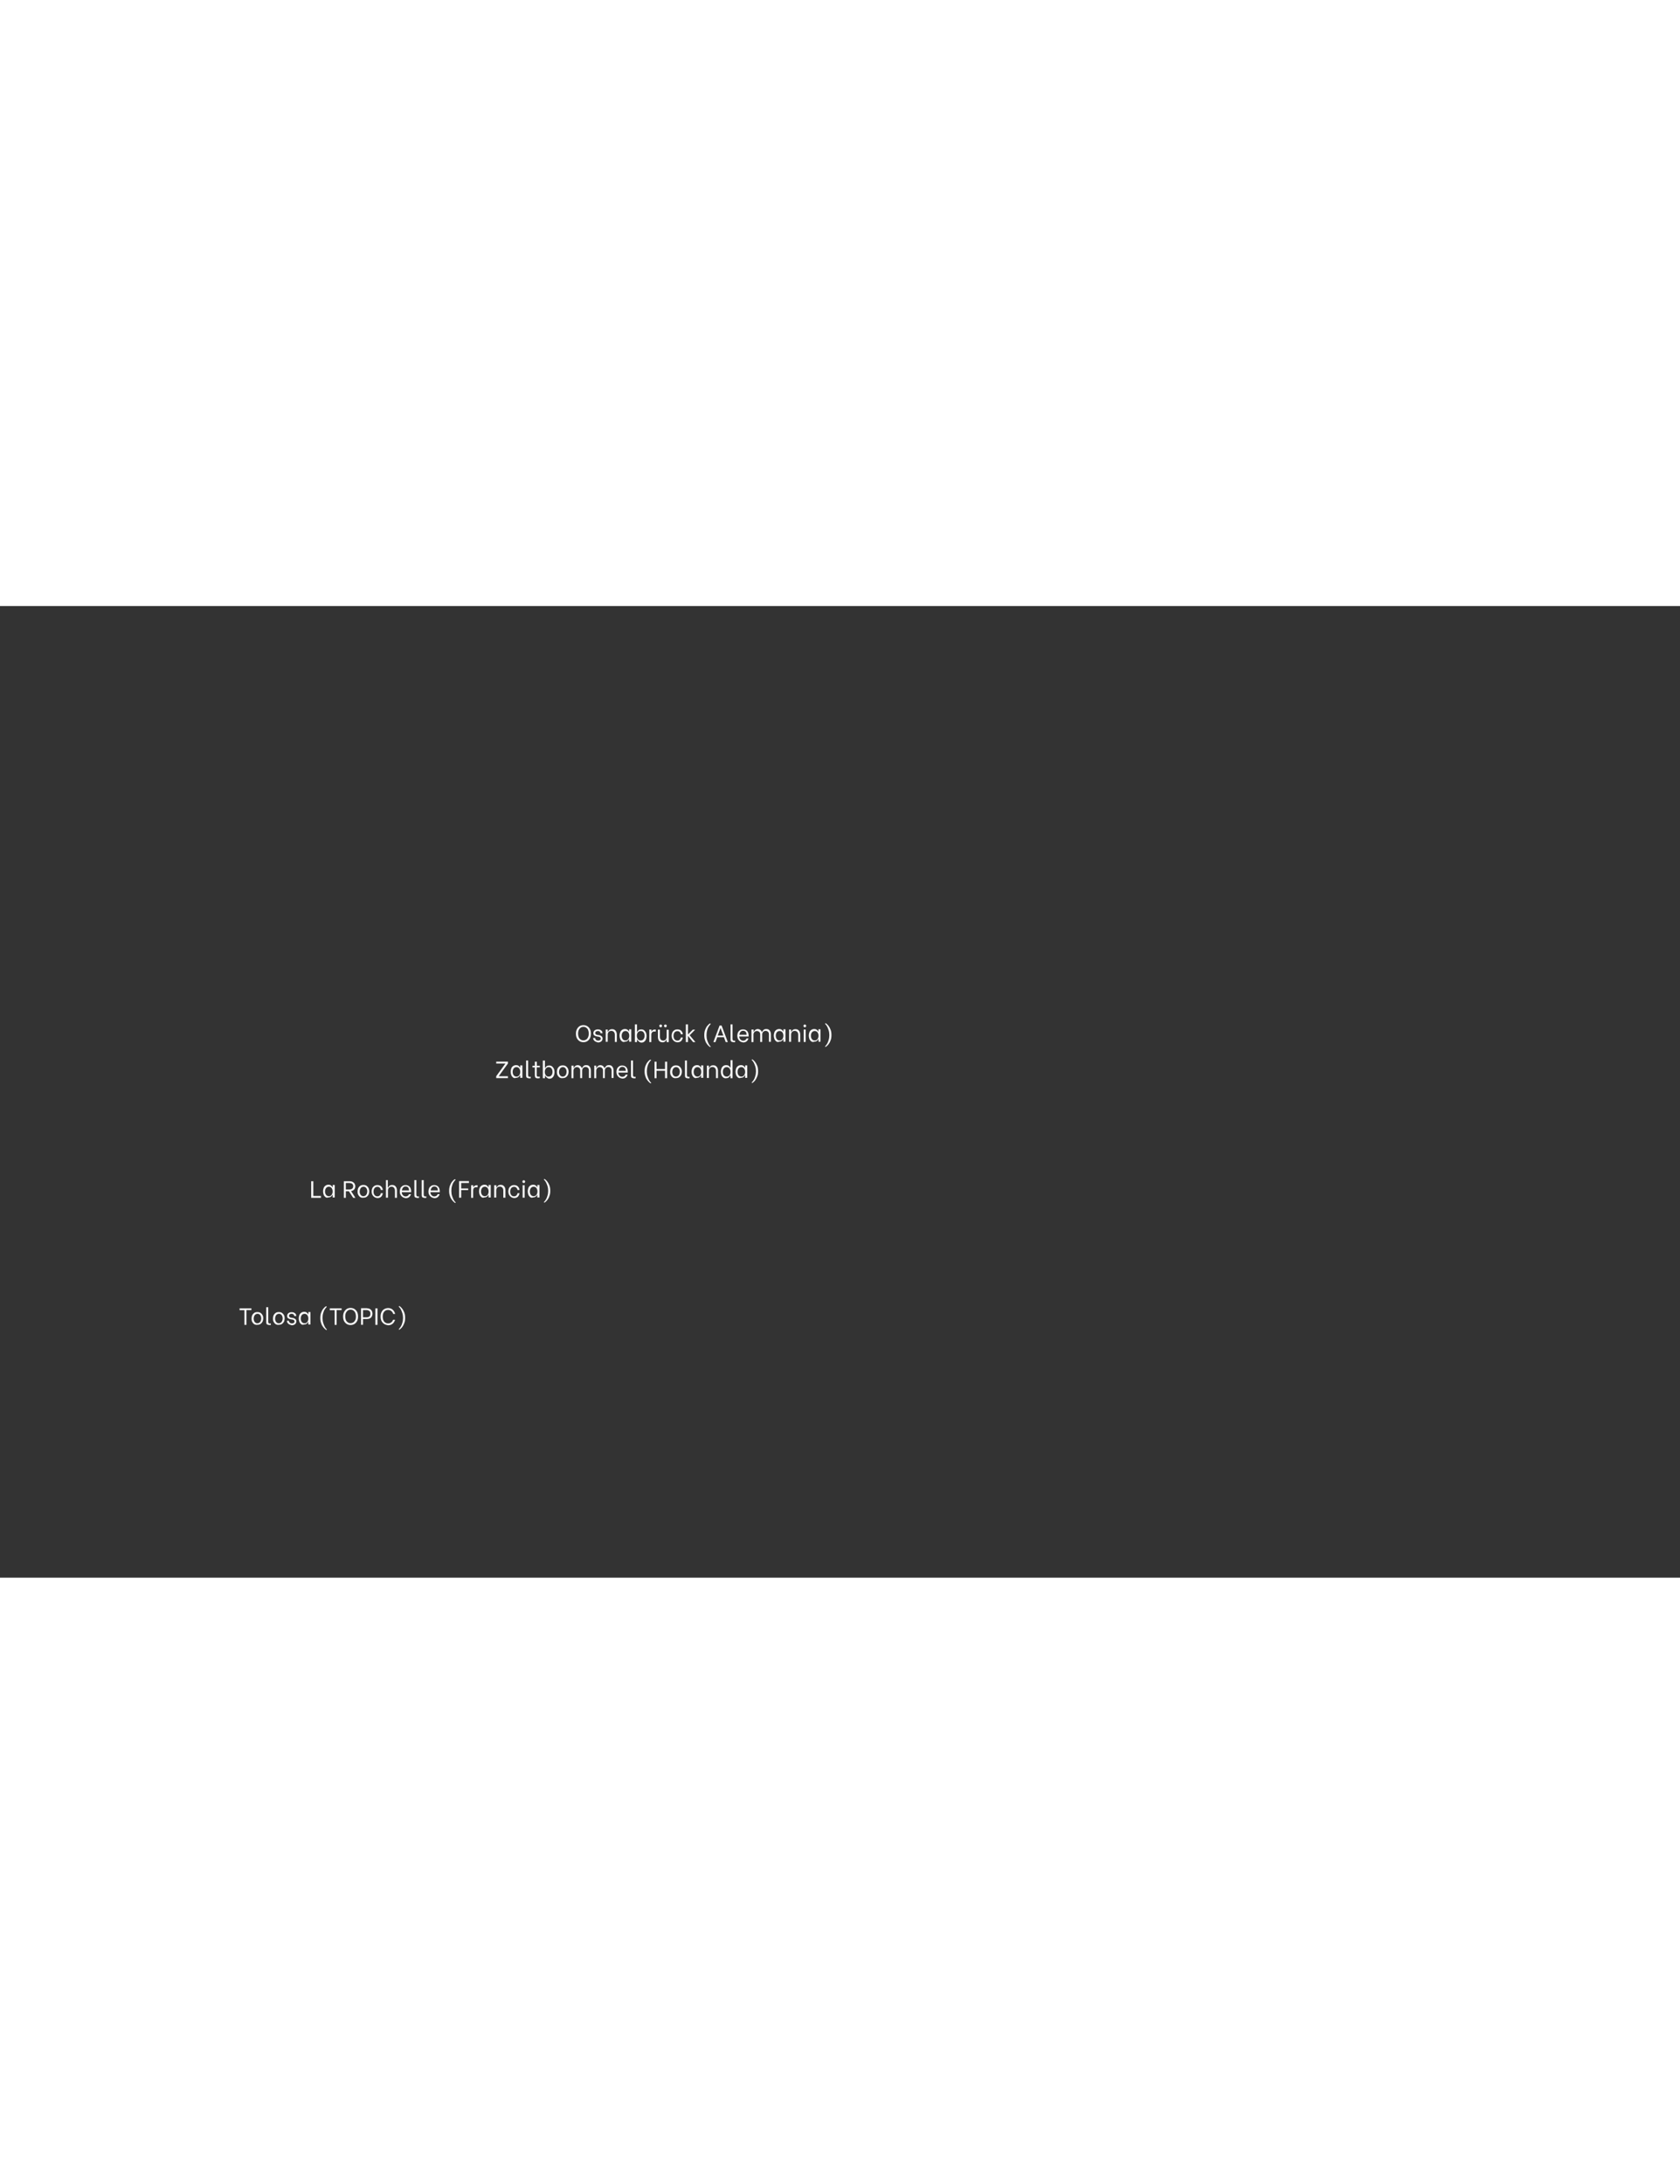 <?xml version="1.0" encoding="UTF-8"?> <svg xmlns="http://www.w3.org/2000/svg" version="1.1" id="Capa_1" x="0" y="0" viewBox="0 0 1348.5 779.9" xml:space="preserve" width="600" style=""><rect x="0" y="0" width="1348.5" height="779.9" fill="#333333" stroke="none"/><style>.st0,.st1{fill:none;stroke:#919191;stroke-miterlimit:10}.st1{stroke:#eceff1;stroke-width:9}.st2{fill:#f9f9f9}</style><path class="st0 dleuxCIj_0" d="M983.8 462.7c1.7-.2 6.4-5.6 5.4-.4 6.5 7 2.1-9.7 9.9-13.9 5.1-.3 19.6 6.7 20.9-4.2-2.3-1.4-5-5.8-.4-5.2-4.2-13-23.9 17.3-28.6 4.5-4.2-5.6-10.5 5.8-11.2-4.6-4.2.8-6 .5-5.6-4.3-12-13.1-3.3 12.1-16.6-4.2-5.3-.5 1 8.6-4.3 10.4-6.1 3-25.7 21.4-12.5 14.4 6.1-3 12.1 8.3 16.4 1.6-.3 24.2 15.3 31.8 26.6 5.9z"></path><path class="st0 dleuxCIj_1" d="M314.4 549.4c2.2-.7 4.9-1.1 8.3-1.2 6.6-12.5 11.7 2 21.4-1.5-.9 8.3 4.3 2.4 8.1-.6 5.6-1.9.2 6.8 5.6 5 5.9-1.9.3 8.8 5.6 2.2 5.9 7.8 15.7 15.4 24.7 6.4-.7-5.2-.7-5.9 4.8-5.8 98.8-63.6 46.5 21.2 132.9 64.9 3.1 9.3 8 .8 11.4 9.9 3-7.1 10.3 5.8 14.1 7.1 8.5 5.6 19.5 6.8 17.3 19.9 12.5 2.5 22.3 5.9 25.4 19.7 3.2 6.1 8.4 20.7-3.9 19.1 5.1 7.8-11.3 20.6 1.5 21.2 16-.7 12.2-16 22.4-25.6 12 3.5 9-17 3.7-21.6-7.9 9.2-13.2-13.6-6.1-13 3.3-21.7 9.3-5.5 18.3-6.6 10.9-3.8 7.4 7.4 14.4 12.4 32.7-16.5-38.2-39.9-51.6-44.6-8.4 1.6 9.5-5.5 4.6-11.2-59.5-.6-27.6-31.4-85.8-74 4.2-2.7.4-8.2 4.5-11 2-1.6 4.9-6.9-.4-5.4-3.6-1.6-1.6-6-5.6-4.8 5.9-9.6 18.2-10.4 28.4-15.4.6 5.1 4.5 6.7 2.9-.2 11.5-3.9 10.9 5.5.8 10.8 6 5 4.6 28.4 14.1 9.8 2.3-15.5 11.3-3.7 16.3 4.1-6.6 11.9 1.4 13.4 9.2 17.9 7.4 4.9-2.7 1.9-5 3.2 8.7 7.2 14.6 15.5 22.9 19.7 17.5-6.8 34.2 27.8 58.5 27.8-.3 8 7.1 1.7 5.9 10.3 17.1 3.6 8.8 3 10.2-8.8.8 4.3-.9 10.6 3.6 13.1 1.6 11-4.2-1.9-1.6 16 3 6.6-6.3 13.8 1.3 18.7-7.8 3.9 6 7.5-2.1 8.3-1.3 7.5 8.9 6.3 13.9 7 .3 2.4 2 8.8 5.4 7.5-5.6-.9 1.6 6.4 3.3 7.7 6.8-2 5.2 2.9 5.8 7.7 5.5 5.3 1.3-1.8 13.7-1 2.8 9.6-7.4 2.2-10.2 8.7 4.8 1.9.5 9.2 6 7.7 6.9 3.9 5.1-.3 10.6-.8 4.8 2.8 10.9-2.1 18.7-1.3 9.4 8.2 1.5 1 10.8 1.7 2.8 4.5 17.6 8.3 6 10.4-4.8 6.8-4.4-3.2-8.3-4.8-9 2.6-50.1 2-20 20.2 1.2 8.4-3 20.6 7.1 23.5 9.4 2.1-3.1-16 7.5-8.7.3 4.3-.2 11.9 6.1 10.2 8.3 14.1 2.5-4.5 7.2-8.5.2 9.3 6.9 11.8 17.1 9.5-6-7-10-14.6-18.1-22.7-1.4-11.8 5.7-1.6 8.3 2.1 5.3-.8 15.1-4.9 12.7-11.8-12.1 8.7-12.6-3.7-3.4-10.2 3.5-.7 11.8 12.2 11.1 4.5 2.4-20.3-20.6-20.5-34.3-27 11.9-9.1-5.4-8 1.4-16.2 17.4-3.2 7.2 7.8 14 7.1 6.1-9.7-22.6-16.8-20.8-27.8 0-3-.2-6.3-3.1-7.9 11.1-20 18.9 25 30.4 13.9-4.8-1.6-9.9-4.4-8.8-10.2 9.2 9 25.7 16 8.1-.6 10.4-2.4.4 6.9 11 4.4 19.2-8.4-12.6-5.8-11.9-17.8 15.9 3.8 11.5-15 21-4 15.5-.9 1.1-6.6 7.9-6 12.6-1.4 23.1 6.9 34.9 5.8 1.4-1.4 2.8-4.8 2.5-.2-18.8 25.4 19.5-6 25.8-15.4 52.8-11.2-3.2-8.2-3.3-34.1-3 .9-6.3-1.7-5.8-4.8-7.1-1.6-7.9 7.8-8.1-2.1-.1-5.3 5.1-6.4 7.2-11.2-7.2-5.4 1.9-10.7-1.3-18.5 23.5 3.1 4.5-20.2 12.1-30.7 6.2-6.3-4 .9-2.9-5.2 1.9-3 1.4-8.8 4.4-11 5.3 1.9 1.6 13.4 8.5 4.8l-.2-2.7c6.9.6 4.4-12.3 4.3-16.4-2.4 10.7-8.9-8.2-9.8-10.9 4.4-4.3 28.6-3.6 17.6-14.8-13.4 1.9-6.5-12.5 2.3-2.5 9.6-26.3-3-1.4 22.4-20 7.4 8.2-2.8-22.8 11.2 4.5-16.2 5 4.7 20.9 23.9 1 5.8 19.9 5.1-10.7 13.3-.9.7-3.4 14.7-5.9 13.1-.9 6.8-.8 4.2-12.2 12-14.2.8 16.3 15.7-13.4 23-12.3 3.8 2.9 11.6 1.7 5.4-3.1 5-3.9 13.5-11.9 14.5-16.9 6.4 5.6 4.1-.1 7.9-3.5 10.2-2.5 2.1 9.7 15.5-5.6 7.8-2.4 6.9 8.6.7 9.9-17.9 8.8 6.3 8.4-7 13.9-4.9-4.2-18.1.3-10.4 6.2 14.3-2.6 6.6 5.2 19.3 6.6-16.9 4.1-1.5 3.7-7.2 11.2-16.2-14.9-.9 18.3-12.2 14-10.9 19.2 17.6 9.6 20 19.7 5.8.2 13.6-5 15.8 1.6 18.6 3 28 16.3 46.4 20.7 12.4-9.9 43.5 19.6 39.3 26.3-1.4 2.7-5 12 .7 10.4 2.1-6.4 19-.9 23-9.6 1.7.8 6.3 3 8.3 2.1.4 2.6-.7 6.3 3.1 5 27.4-5.9 2.5 37 35.5 18.8 29.5 16.6 48.8 32.9 71.3-5 .1-5.4 2.7-15.5 9.8-14-.3-15.1 21.6 6.5 10.8 7.2 18.1 16.8-19.1 14.3 25.2 16.7-6.7-4.2 4.7-3.9-5.9-7.2-4.5-3.7 1.5-22.6 2.1-8.3 8.6-12.8-9.4-21.3-1.5-21.2-.7-10.3-7.3-26.3 8.8-26.8.2-6.6-4.6-4.7-8.1-2.2-9.4 1.9-14-3.1-21.4-6.4-11.9-19.2-40.5-16.6-55.7-33.5-2.2-19.3-10-26.7-26.4-35.2-13.8 19-7.2-31.7-5.3-39.2-1.4-10.8 5.3 1.1 9.7-8.8 6.3-4.1 6-14.3 9.9-8.5"></path><path class="st0 dleuxCIj_2" d="M661.7 51.1c6.5 19.4 22.5.1 34.1 26.9 11.8-.4 9.3.3 15.4-9.1 4.9 11.6 4.6-4.8 23.7-6.9 4 .8 2.3-3.2 2.3-5.8 5.8-6.9.6 7.7 13.1-3.4 2.1-9.5 16.4 3 18.3-12.8-1.8 15.3 13.1-4.1 13.2 4.9-6.8 17.2 18.6 6.2 25 11.8 13.1 11.5-31-1.5-22.9 17.5-9.8-7.3-7.5-2.1-7 8.5-20.6.7-70.5-3.1-67.4 20.8 13.1-3.1-4.8 14.8 9.6 20.1 4 .6 1.2-6.1 7.4-5.6 5.9 2.6-1.3 8.1.9 13.1 1 3.4-3.9 1.5-2.5 5.6-.1 8.3 4.3 18.4-3.6 24.1-41.9-59.1-66.3 37.7-27.7 57.6 3.9 1.3-7.1 1.5-8.7 1.7.2-8.2-15.9-2.6-7-1.5-13.7 25.6-4.4-14.6-22.5 13.3 6.8-.4 5.7 7.2-.1 7.1 1.2 8.3.9 8.4-7.5 8.5-1.3-9.5-15.2 11.8-14.2-9.8-2.8-15.9-78.5 21.8-68.1 34.1-11.9.2-2.4-9.6-15.6-6.5-.8-8.3 1.5-12.4-8.9-10.3-4.6-20.3-49.1 23.1-38.1-8.1-8.5-1.3-6 7.8-10.8-1.7-9.9 1.8-1.1-3.7-11-1.9-1.4-4.4 5.3-4.9-.6-7.9-3.5-2.3-5.1-5.1.5-5.1-4.2-3-8.7-7.2-.6-7.9-8.6-9.3 10.4-13 14.3-25.1-6.6-2.4 3.2-9.4 2.5-2.9 6 .7 6.6-8.5 1.9-10.8-6.5 2.3-12.8-7.1-3.3-7.9-2.5-2.6-7.7-9.4-8.1-2-3.9-.1-15 1.1-7.7 5.8.8 4.7-.8 1.2-2.7.2-3.4 4.8-2.4 1-2.9-2.5-5.6-1.1-3.3 6.7-7.5 6-10.7-10.6-11.4 3.3-9.8 14 2.5 5.2-5.4 14.1 3.6 13.1 5.9 9.6 1.3 21.3 6.7 31.2-13 7.1-5.6.5-4.6 11.2 10.3 3-.2 3.3 5.9 7.5-13.7-2.2-8.9 7.9-12.2 16.8-3.4-1.8-3.8-16.4-5.9-7.4-4.8 1.4-2.2-3.7-.4-5.4-7.7-3.5-18.4-3.9-21.2 4.2-1 2.9 5.4 4.8 5.6 7.9-2.5-2.4-3.2-2.2-5.4.4-6.3 2.8.5-13.2-6-10.3-2.9-1.5-10.6 10.6-10.4 3.6-26.8-3.5-5.9 24.8-22.2 28.1-4 1.6-2.5-2.9-3.1-5 11.9-19.6-7.7-18-7.7 3.1-5.5-.5.1 7.2-10.4 6.1-.6 8.8 3.4 2.5 3.2 7.7-4.7 2.9-5.4 4.4-5.4-2.1-7 1.1-1.2 11.5 3.3 13-2.9-.4-5.4 2.8-4.5 5.5-3.2-.7-11.7 3.2-10.8-1.9-12-10.3-8.6 2.1-13.9-4.4.8 7.2-7.1.9-4.3 13.3-.6-15.6-20-8-21.2 4 4.7 14.6-11.2 12.4-20.3 20.1-3 1.1-12.3-1.6-10.4 3.6 26.7 6.6-4.9 6.5-13.3 3.5-2.8-1.1-8.3-3.4-11-4.6 1.8 5.7-3.4.5-5.4.4l2.6-2.7c-7.5-3.6 3.7-9.5-5.8-7.5-12-10.4-7.3 25.2-3.5 27 .3 7.1-9.4-1.2-13.3.9 6.2-5.8-5.1-1.7-8.3-2.3-1.2-1-3.8-3.8-2.7.2-6.2 1.8-5.5-2.6-5.8-7.5-8.7 1.4-2.4-2.2-11.2-4.6-7.6 13.5-5.1-1.8-26.4 4.7-10.2 4.3 9.5-.9 5.6 7.7-5.4.2 1.7 3.3-7.6 2.9-5.2 5.4 2.3-.1 6.2 10.4-1.6-5.3 3.2-.5 5.2-.4-1.4-7.8 10.1 8.5 13.8 7-3.2 10.8 15.6.3 8.5 7.5 2-.7 4.3.6 5.6 2.1-3.4 7.5-1 3.6 3.5 7.9 0 2.2.2 3.1 2.5 2.5-9.3 18.2-.3 9.3 4.7 26.2 8.3 5.7 7.9-5.6 8.5 4.8-1.9 5.2-6.6 17.9 1.9 26.6 2 20.2-2.2 1.3-8.4-4.7-4.8-7.5 0 21.4-6.8 19.1 2.9 1.8 7.6 1.1 3.3 5-1.7.9-7.2-1.1-5.2 3.2.5 6-6.4 7.5-4.5 13.5-7.8-.7-9.1 22.1-18.3 14.5-10.2-2.6-24.8-1.2-30.2-11.2-27.5 1.5-50.3-21.1-76.3-18.6-8.5-10.4-2.6-14-14.2-9.8-1.6-.8-3.4-3.8-2.7.2-9.8-.8-3.1 3.1-10.1 8.8.9-7.6-8.6-2.8-11.2-7.3-1.8 3-1.5 7.5-5.2 3.1-6.9 8.4-4.6 2.3-1.9 10.8 4.7-6 2.5 1.1.2 2.9 10-2.7 3.2 6.6.7 10.4 5.3-1.2 2.4 3.6.4 5.4-10.2-7-.6 13-6.4 16.2-.9 20.5-14.9 36.6-23 55.1-7.9-.1-12.2.9-9.9 11.4-15.4 17.3 21.2 6.9-.3 32 7.6 5.7-9.7 19.1-9.1 27.6 4.9 1.3 10.9-7.3 11.2 1.8 16.6.9 10.4 11.4 31.9 3.3 3.7 6.6 22.5 13.3 14.8 20.5 7.2-1 5 .3 3.1 5 2.2 3.8-3.3 3-5.2 3.3 17.3 30.3 16 1 38.2 8 13.8-13.8 36.8 11.7 56.5 1.2 16.3 12.3 2.5-2.6 23.3-12.3 30.5 5.6 13.3-18.8 41.3-21.5 10.5-7.1-11.6-23.7 2.9-35.1 32.3-36.8 48.7-27.3 78.3-43.2"></path><path class="st0 dleuxCIj_3" d="M457.2 4c-2.5 2.1-2.6 3.6.4 5.4.8 6.7-8.9-1.5-10.4 8.9-.6-13.5-3.8 2.1-8.1-4.8-7.8-1.9-6.6 9.2.6 7.9-1.4 9.5-16.4.8-7.1 13.9-1.8.1-7.1-4.8-5.4.4-2.7 8.1 14.9 7.7 6.2 10.4-15.7-7.6 4.6 11.4-2 13.3-4.4-5.7-8.9 3.9.4 5.4-13.3-.8 2.3 13.7 11.4 4.6-19.3 16.2.3 13.5-6.9 16.6-12.3 2.8-11.1-1.4-15.1 14.3 3.6 8.4 8.8-14.6 12.9-3.6 1.8 9-3.4 2.3-1.7 11-9.4 2.4-5 20.2 9.6 20.6-8.7 5.8-.7 10.5 2.9 5.1-1.7 9.8 14.6 4.3 19.1 1.5 5.8 6.5 10-15.8 20.5-15 1.9-13.9 9.6 3.4 15.8-3.6-1.4-4 1.6-8.6 4.4-11.2.5-8.9-6.7-5.2 1.8-13.5 3.7-4.2 8.5-10.6 8.1-.6-3 4.6-6.4 1.2-4.8 8.3 15.5-2.1 1.7 28 10.9 39.5 6.5-9.4 3.3 27.4 4.6 31.7 6.6 4.6 5.8 1.1 6.2 10.4 4.5-.6 9.7 7.6 3.4 7.7-7.8 11 10.6 18.8 2.1 29.3.9 1 27.6 2.4 24.1-1.7-3.2-21.7 6.9-7.4 9.3-19.4 34.7-.4 12.2 7.8 30.2-28.9-7.9.7 6.4-8.5-.8-10.6-1.3-9.1 9.1-17.8.8-26.8l5.2-3.1c-12.9-2.3-7.1-5.6 2.5-2.7 10.8-23.4 9.7-1.3 15.1-14.6 1.2-2 5.5-4.8 7.5-5.8-13.5-3.4 2.9-9.5 4.3-16.2-6.2-2.9.8-11.5-8.3-5 1.4-7.2-8-8.2-6.5-15.4-5.5 5.8-12.2-.9-11.4-7.3-8.8-6.3 3.9-20.1-1.9-26.4 12.7-25.9-4.6-9.1-4.2-21.2 1.7-3.9 5.3-1.9 8.1-.6 1.5-5.3 20-5.8 12.6-11.5M684.1 126.2c7.2-1.9 3.8 8.4 8.5 2.3-1.2-6 4.8 1.5 12.6-11.7-9.2-6.8-11.2 10.4-16.4-1.4-4.8 4.3 1.2 8.7-7.2 11l2.5-.2zM693.6 106.9c-1.1 8.9 5.2 1.8 5.1-2.5-5.3-5.1-16.6 4.7-5.1 2.5zM45.5 505.9c2.1 0 3.2-.2 2.5-2.5-2-.1-3.1.2-2.5 2.5zM298 651.9c-11.2-16-2.2 1.1-18.9-1.4-1.1 4.8 5.6 1.7 8.3 2.1 1.2 1.8 2.6 6.6 5.6 5-.4 5.8 7 .3 5.2-3.1 5.6-.4 6-4.2-.2-2.6zM324.4 644.6c-3.8 2.6-11.8-6.2-10.8.8 3.9 2.6 13.5 9.1 10.8-.8zM253 663.1c-3.3 2.8-9 1.9-7.3 8.6 3.1-.7 14.3-10 7.3-8.6zM154.4 256.5c21.3.6 43.4 2.2 43.6-30 4.9-27 17.5-17.1 16.1-27.5 3.4-4.6 2.7-1.3 3.1 2.5 2.3.3 2.8-.7 2.3-2.9.1-4.1-3.2-6.6-5.6-2.3-4.3-2.2-1.4-6 2.5-5.6-1.3-19.8-11.9-16.8-27.6-14.1 2.3-1.5 11.9 1.2 5.4-3.1 9.1.2 8.6-3.8 1.9-8.3.7 9.2-13.8-2.8-15.6 4-9.4 1.3-25.7 13.3-7.3 13.9-22.8 29.8-28.7-27.3-36.3 15.8-3.7 5.3-10.9 2.4-4.6 11.2-.2 5.3 4.1-1.2 3.4 7.5 4.3-7.6 17.4-.1 5.4 2.5-8.2 2.9-19.8 11.2-17.9 14.6-4.2.6-14.6-.9-12.9 6.2 23.4-.7-8.9 3.4.7 10.6 9.6-7.6-2.2 9 8.6 4.8l-5.2 3.1c12.7 0 27.8 9.4 40-2.9z"></path><path class="st0 dleuxCIj_4" d="M117.2 261.6l5.4-2.9c-.1.5-13.3 4.1-5.4 2.9zM449.3 591.8c.3-36.3-38.4 4.7-9.1 24.7 3.3-7.8 2.4-18.3 9.1-24.7zM447.3 640.1c6-10.3-5.2-12.4-6.9-21-16.2 14.8-35.1 4.2-24.4 33.7 3.1.5 11.2-2.8 5.4 2.3-4.6 2.8.4 11.8-7.2 11.1 4 1.6 1.8 5.3.6 8.1 3 1.5 3.3 4.8 3.3 7.7 4.6 2.4 13 4.8 10.4-3.3 2.5-5.4 6.7.3 10.6-.8 9.1 6.6 5.2-26.4 6-32.6 3.8 1.3 8.1-6.7 2.2-5.2zM583.4 705.1c-11.3 7.3-22.3 3.2-34.1 10.5-11 2.8-20.1-12.8-29.9-3.3-2.9-15.2-20.2 15.2 1 13.5 13.1 6.6 21.4 13.9 36.2 15.9.2 12.3 10 7.1 16.8 9.6-1.4-4.3 1-6.9 4.8-8.3-.6-2.2.9-6.7-3.1-5.2 1.2-1.9 4.3-3.2-.2-2.5-1.7-6.6 3.3-7 1.8-13.5-1.1-7.8 9.3-3.3 6.7-16.7zM228.3 238.4c13.3-2.1-6.3-11.4-2.5.2-.1 0 2.5-.2 2.5-.2zM259.8 321.8c2 2.8 5.3 2.6 8.3 2.1 1.1-4.7-5.6-1.6-8.3-2.1zM298.1 83.9c-.9-3.4 1.1-11.1-3.2-5-6-.5 1.9 3.2 3.2 5zM328.1 55c5.3 15.3 8.7-1.9 7.1-13.9-1.5 16.3-7 7.5-7.1 13.9zM226.4 99.8l.2 2.3c11.4-21.9.5 11.2 17.6-17.1.1-4.3-.9-1.2-2.5.2-4.8.4-9.5-.7-7.6 5.8-5.7-9.3-6.5 2.3-7.7 8.8zM239.9 211.1c0-7.6-5.8-4-8.1.6 2 3.5 5.6.7 8.1-.6zM235.1 107.5c-3.9 1.6-6.2 4.1-4.8 8.5 3.7-1.7 6.2-4.2 4.8-8.5z"></path><path class="st0 dleuxCIj_5" d="M240.5 107.1c-5.6 5.3-8 9.9-4.3 16.4 2.5-5.3 3-11.2 4.3-16.4zM229.1 137.2l2.8 1.1c.5-2-1.8-1-2.8-1.1zM179.7 317.9l5.2-.4c-1.3.2-3.9.3-5.2.4zM256 221.6c-.1 0 2.9-3 2.5-2.9l-2.5 2.9z"></path><path class="st0 dleuxCIj_6" d="M221.4 251.4c4.4.6 4.3-5.5 8.2-.6 1.3-2.7 5.6-5.1 5-.4-2.8 1.8-2.6 5.1-2.1 8.1-6.1-.6 5.8 4.1-4.8 5.8-5.1 11.4-22.8-.2-23.5 9.6-4.6 4.4-.4 2.3 2.9 2.5 3.8-1.3 3.9 3.3.2 2.5 0 9.1 13.5-7.3 13.5 1.8-.8 7.2 3.1 5.1 8.5 4.8-4.7 3.5.6 5.2 3.4 7.7 6.2 2.2 27.2-11.9 15.1 1.3-9.3-.3-6.7 8.5-18.3 6.5-9.7-1.7-13.7-9.8-16 1.1-6.2-6.8-5.2 1.6-7.8 5.8-11.9-2.8-32.5 23.1-12.5 11.7-1 5.9 4.8-3 7.7-3.3 7.9.8 22.8 15.7 21.4-1.5 4.3-5.9 1.8 1.6 13.3-.9 6.1-2 7.1 8.1 11.4 7.3 6.4-8.3 14.8 5.5 18.3-6.7 13.7 11.8 16.5 3.3 30 8.5 3 5 6.7-1.4 10.8-.8 4.1 5.9 5.6-4.8 10.6-3.5 14.2-14.7-13.3.6-14.6-14.9 6.8-2.1 6.9 4.6 10.6-.7 0-2.6-.3-3.1-2.9-2.7 2.2-3.7 7-2.6 10.7-3.1-1.4-4.1 2.3-2.8 5-3.3 18.1-15.1-2.8-37.6-17.7-22.8-11.3-7.6 19.5-17.5-4.8-28.9-7 .4.6-6.9 5.4-.4-1.3-10.8 1.4-28.6-12.7-28.5 1.6-22 0-48.4-30.5-47.7-1.7-7.6 12.1 5.1 10.8-3.3 13.8-1.7 1.5-2.8-.6-8.1 10.1-2.4 9.2 4.4 13.3-.9 2.5-2 15.3-9.4 6.8-13.8 4.6-5.8 11.8-5.1 9.8-14.1-11.1 1.2-4.8.6-11.2-4.6-7.7 1.2-17.3-.8-23.7 4.4-6.9 0-1.8-12.6 4.4-10.9-2.7-7.6 27.6-11.3 17.4-20-9.4 2-1.5-5.1-10.6.8-2.1-.3-6.8-2.1-5.8-5-2 5.6-7.6-.6-2.7.2-16.1-8.8-1.6 15.7-15.6 6.5 5.9 4.6-.5 1.2-2.3 5.4 5 5.2 4.6 7.9-2.1 5.8-7.2-10.2-10.3 6.7-4.5 13.5-10.2-1.1-.8 6.2-7.7 6-3.7 11.5-4.7 8.6-11.6 15.3 13.1-2.7 6.3 3.1 17.6-7.6 6.1-1.6-3.6 6.1-4.8 8.3 2.4-.3 3.3-.2 3 2.5-5.7-1-8.8 3.5-10.2 8.5.3 13.9 3.1-4.7 7.8-2.9 11.4 7.6-13.9 8.9 9 12.7-.4 6-10.3 11.4-12.2 16.8-13.8 5.7-3.9 25.9-4.6 11 5.7-1.6 4.9 5.6 8.7 7.5-2.1-6.8 4.1-11.8 5.2-3.1 1.9-.3 6.1-5.9 5.2-.4 3.8-.4 3.4-6.2 7.9-.6 16.7-4.5-13.9 2.9-6.5 18.2 2.3 4 8.1.4 3.2 5 2.7-.4 9.1 1.1 8.2 4.8-8.5-.7-2.3 3.5-7.7 3.3 1.4 7.9-1.5 3.3-4.9 8.5-.6 4.5 3.8.3 3.1 5-.3 2.3.7 2.9 2.9 2.3-5.5 9.5-19.9-14.4-38.8 8.7zM479.3 165c-8.4.3-22.2 0-12.6 11.6-3.7-13.5 13.5-4.6 18-11.9 10.8-3.3 14.2 8.3 13.5 1.8 11.9-10-4.3-10.3 6.6-19.1-12.7 1.4-17.6 12.2-25.5 17.6zM485.6 218.1c-.5 7.7 7.9 7 14 6.9 1-5.7-3.2-16.6-8.7-9.9-2-1.3-3.5-4.5-2.7.2-2.2 0-3.3.3-2.6 2.8zM505.3 208.5c-7.3 5.7 4 6.5-1.9 10.8-.7 6.4 7.1 4.8 11.2 4.5-.9 5-1.3 4.5 5.8 5-8.2-4.2 10.9-8 1.6-13.3 14.3-13.5.1-9.6 7-16.6-4.6.8-1.3-.8-.2-2.7-3.5.4-8.7-.5-10.4 3.4 8.7-.1 4.3 6.5-2.3 5.4-.1 2.6 1.7 6.1-2.3 5.4-5.5-2.9.8-3.7-.6-7.9-4.9-.7-1.2 6.7-7.9 6zM507.2 235.1c1.1-5.2-11.1-2.5-2.5 2.7 6.6 7.4 13.4-2.6 2.5-2.7zM520.7 234.2c-5 1.1-6.1-5.7-5.2 2.9 1.9 1.2 3.5 4.4 2.7-.2 2.2.1 3.1-.3 2.5-2.7zM793.7 692.6c2.5 5.4 7 8.3 5.4-.4-1.7-2.5-6.6-4.1-6-7.5-9.3-4.5-23-14.2-32.8-8.5 10.9 3.9 24.3 6.6 33.4 16.4zM515.5 109.5h.2-.2zM841.6 758.8c-15.6 6-28.7-2-44.1 2 .4-12.5-2.4-.7-8.7-3.1-1.4-8.8-10.3-5.1-8.9 2.7-6 23.7 43-8.4 37.8 18.4 26.9-15.9 40.8.6 38.5-16.8-6.2 3-10.6 3-14.6-3.2zM562.6 770.5c-1.3 5.2 4.8 6.6 8.7 6.1 1.4-4.1-5.7-6.3-8.7-6.1zM556.7 770.4c2.6.4 3.3-.3 3-2.9-2.6-.4-3.3.3-3 2.9z"></path><path class="st1 dleuxCIj_7" d="M451.2,321.4A3,3 0,1,1 457.2,321.4A3,3 0,1,1 451.2,321.4"></path><path class="st1 dleuxCIj_8" d="M384.2,340.4A3,3 0,1,1 390.2,340.4A3,3 0,1,1 384.2,340.4"></path><path class="st1 dleuxCIj_9" d="M235.2,444.4A3,3 0,1,1 241.2,444.4A3,3 0,1,1 235.2,444.4"></path><path class="st1 dleuxCIj_10" d="M179.2,542.4A3,3 0,1,1 185.2,542.4A3,3 0,1,1 179.2,542.4"></path><g><path class="st2 dleuxCIj_11" d="M398.3 377.4l7.4-10.2h-7.4v-1.5h9.4v1.5l-7.4 10.2h7.4v1.5h-9.4v-1.5zM411.8 378.4c-.6-.5-1.1-1.1-1.4-1.9-.3-.8-.5-1.7-.5-2.7 0-1 .2-1.9.5-2.7.3-.8.8-1.4 1.5-1.9.6-.4 1.4-.7 2.3-.7s1.6.2 2.1.6c.5.4 1 .9 1.2 1.5h.1v-1.9h1.7v10h-1.7v-2.1h-.1c-.3.6-.7 1.1-1.3 1.5s-1.3.6-2.1.6c-.9.4-1.7.2-2.3-.3zm5-1.8c.5-.7.8-1.6.8-2.7s-.3-2-.8-2.7c-.5-.7-1.3-1.1-2.2-1.1-1 0-1.8.4-2.3 1.1-.5.7-.8 1.6-.8 2.7s.3 2 .8 2.7c.5.7 1.3 1.1 2.3 1.1 1 0 1.7-.4 2.2-1.1zM423.1 378.7c-.4-.2-.6-.6-.7-.9-.1-.4-.1-.9-.1-1.5v-11.5h1.6V376c0 .5 0 .8.1 1.1 0 .2.2.4.4.6s.5.2.9.2c.3 0 .5 0 .7-.1v1.2c-.3.1-.7.1-1.2.1-.8-.1-1.4-.2-1.7-.4zM430.8 370.3v5.8c0 .5 0 .8.1 1 0 .2.2.4.4.5.2.1.5.2 1 .2.3 0 .6 0 1-.1v1.2c-.1 0-.3.1-.6.1s-.6.1-.9.1c-.7 0-1.3-.1-1.6-.3-.4-.2-.6-.5-.7-.9-.1-.4-.2-.8-.2-1.4v-6.2h-1.9V369h1.9v-3.3h1.6v3.3h2.4v1.3h-2.5zM438.8 378.4c-.6-.4-1-.9-1.3-1.5h-.1v2.1h-1.7v-14.2h1.7v6.1h.1c.3-.6.7-1.1 1.2-1.5.5-.4 1.3-.6 2.1-.6.9 0 1.7.2 2.3.7.6.5 1.1 1.1 1.5 1.9.3.8.5 1.7.5 2.7 0 1-.2 1.9-.5 2.7s-.8 1.4-1.4 1.9c-.6.5-1.4.7-2.3.7s-1.5-.5-2.1-1zm3.9-1.8c.5-.7.8-1.6.8-2.7s-.3-2-.8-2.7c-.5-.7-1.3-1.1-2.3-1.1-1 0-1.7.4-2.3 1.1-.5.7-.8 1.6-.8 2.7s.3 2 .8 2.7 1.3 1.1 2.2 1.1c1.1 0 1.9-.4 2.4-1.1zM449.1 378.4c-.7-.5-1.2-1.1-1.6-1.9-.4-.8-.5-1.6-.5-2.6s.2-1.8.5-2.6c.4-.8.9-1.4 1.6-1.9.7-.5 1.6-.7 2.6-.7s1.9.2 2.6.7c.7.5 1.2 1.1 1.6 1.9.3.8.5 1.6.5 2.5s-.2 1.7-.5 2.5c-.4.8-.9 1.4-1.6 1.9-.7.5-1.6.7-2.6.7-1 .2-1.9-.1-2.6-.5zm4.2-1.2c.5-.3.8-.8 1.1-1.4.2-.6.4-1.2.4-1.9 0-1.1-.3-2-.8-2.7-.5-.7-1.3-1.1-2.2-1.1-.6 0-1.2.2-1.6.5-.5.3-.8.8-1.1 1.4-.2.6-.4 1.2-.4 1.9 0 1.1.3 2 .8 2.7.5.7 1.3 1.1 2.2 1.1.6 0 1.2-.2 1.6-.5zM458.8 368.9h1.6v1.8h.2c0-.1.2-.4.4-.7.2-.3.6-.7 1-1 .5-.3 1.1-.5 1.7-.5.7 0 1.3.2 1.8.5s.9.7 1.1 1.1c.2.4.4.6.4.7h.2c.2-.4.5-.9 1.1-1.5.5-.6 1.3-.8 2.4-.8.8 0 1.5.2 2 .6.5.4.9.9 1.2 1.6.3.6.4 1.3.4 2.1v6h-1.6v-5.9c0-1-.2-1.7-.8-2.2-.5-.5-1.1-.7-1.9-.7-.8 0-1.4.3-1.9.8s-.8 1.2-.8 2.2v5.9h-1.6V373c0-1-.2-1.7-.8-2.2-.5-.5-1.1-.7-1.9-.7-.8 0-1.4.3-1.9.8s-.8 1.2-.8 2.2v5.9h-1.6v-10.1zM477 368.9h1.6v1.8h.2c0-.1.2-.4.4-.7.2-.3.6-.7 1-1 .5-.3 1.1-.5 1.7-.5.7 0 1.3.2 1.8.5s.9.7 1.1 1.1c.2.4.4.6.4.7h.2c.2-.4.5-.9 1.1-1.5.5-.6 1.3-.8 2.4-.8.8 0 1.5.2 2 .6.5.4.9.9 1.2 1.6.3.6.4 1.3.4 2.1v6h-1.6v-5.9c0-1-.2-1.7-.8-2.2-.5-.5-1.1-.7-1.9-.7-.8 0-1.4.3-1.9.8s-.8 1.2-.8 2.2v5.9H484V373c0-1-.2-1.7-.8-2.2-.5-.5-1.1-.7-1.9-.7-.8 0-1.4.3-1.9.8s-.8 1.2-.8 2.2v5.9H477v-10.1zM496.9 378.3c-.7-.5-1.2-1.1-1.6-1.9-.3-.8-.5-1.6-.5-2.5 0-.9.2-1.7.5-2.5s.9-1.4 1.6-1.9 1.6-.7 2.6-.7c1.3 0 2.4.5 3.2 1.3.8.9 1.2 2.2 1.2 3.9v.5h-7.5v.1c0 .6.1 1.1.4 1.6.3.5.6.9 1.1 1.2.5.3 1 .5 1.6.5.6 0 1.2-.2 1.7-.5s.8-.8 1-1.3h1.6c-.3.9-.8 1.7-1.5 2.3-.7.6-1.7.9-2.8.9-1-.2-1.9-.5-2.6-1zm5.5-5.1c-.1-1.1-.3-2-.8-2.5s-1.2-.8-2-.8c-.9 0-1.6.3-2.1.9-.5.6-.8 1.4-.9 2.3h5.8zM507.3 378.7c-.4-.2-.6-.6-.7-.9-.1-.4-.1-.9-.1-1.5v-11.5h1.6V376c0 .5 0 .8.1 1.1 0 .2.2.4.4.6s.5.2.9.2c.3 0 .5 0 .7-.1v1.2c-.3.1-.7.1-1.2.1-.8-.1-1.4-.2-1.7-.4zM519.8 380.9c-.7-.9-1.3-1.9-1.7-3.2-.5-1.3-.7-2.7-.7-4.2 0-1.6.2-3.1.7-4.4.5-1.3 1.1-2.4 1.8-3.2.7-.9 1.4-1.5 2.2-1.9l.5.5c-.5.5-1 1.1-1.6 2-.5.8-1 1.9-1.3 3.1s-.5 2.5-.5 4c0 1.4.2 2.8.6 4 .4 1.2.8 2.2 1.3 3.1.5.8 1 1.5 1.6 2l-.5.5c-.9-.7-1.7-1.4-2.4-2.3zM535.5 365.7V379h-1.7v-6H527v6h-1.6v-13.3h1.6v5.9h6.8v-5.9h1.7zM540 378.4c-.7-.5-1.2-1.1-1.6-1.9-.4-.8-.5-1.6-.5-2.6s.2-1.8.5-2.6c.4-.8.9-1.4 1.6-1.9.7-.5 1.6-.7 2.6-.7s1.9.2 2.6.7c.7.5 1.2 1.1 1.6 1.9s.5 1.6.5 2.5-.2 1.7-.5 2.5c-.4.8-.9 1.4-1.6 1.9-.7.5-1.6.7-2.6.7-1 .2-1.9-.1-2.6-.5zm4.2-1.2c.5-.3.8-.8 1.1-1.4.2-.6.4-1.2.4-1.9 0-1.1-.3-2-.8-2.7-.5-.7-1.3-1.1-2.2-1.1-.6 0-1.2.2-1.6.5-.5.3-.8.8-1.1 1.4-.2.6-.4 1.2-.4 1.9 0 1.1.3 2 .8 2.7s1.3 1.1 2.2 1.1c.6 0 1.2-.2 1.6-.5zM550.6 378.7c-.4-.2-.6-.6-.7-.9-.1-.4-.1-.9-.1-1.5v-11.5h1.6V376c0 .5 0 .8.1 1.1 0 .2.2.4.4.6s.5.2.9.2c.3 0 .5 0 .7-.1v1.2c-.3.1-.7.1-1.2.1-.8-.1-1.4-.2-1.7-.4zM557 378.4c-.6-.5-1.1-1.1-1.4-1.9-.3-.8-.5-1.7-.5-2.7 0-1 .2-1.9.5-2.7.3-.8.8-1.4 1.5-1.9.6-.4 1.4-.7 2.3-.7s1.6.2 2.1.6c.5.4 1 .9 1.2 1.5h.1v-1.9h1.7v10h-1.7v-2.1h-.1c-.3.6-.7 1.1-1.3 1.5s-1.3.6-2.1.6c-.9.4-1.6.2-2.3-.3zm5.1-1.8c.5-.7.8-1.6.8-2.7s-.3-2-.8-2.7c-.5-.7-1.3-1.1-2.2-1.1-1 0-1.8.4-2.3 1.1-.5.7-.8 1.6-.8 2.7s.3 2 .8 2.7c.5.7 1.3 1.1 2.3 1.1.9 0 1.6-.4 2.2-1.1zM567.4 368.9h1.6v1.8h.2c.3-.6.7-1.1 1.2-1.5.6-.4 1.3-.6 2.1-.6s1.6.2 2.1.6c.6.4 1 .9 1.3 1.6.3.7.4 1.4.4 2.1v6h-1.6v-5.8c0-1-.3-1.7-.8-2.3-.5-.5-1.2-.8-2-.8-.9 0-1.6.3-2.1.8-.5.6-.8 1.3-.8 2.2v5.8h-1.6v-9.9zM580.5 378.4c-.6-.5-1.1-1.1-1.4-1.9-.3-.8-.5-1.7-.5-2.7 0-1 .2-1.9.5-2.7.3-.8.8-1.4 1.4-1.9.6-.4 1.4-.7 2.3-.7.9 0 1.6.2 2.2.6.6.4 1 .9 1.2 1.5h.2v-6.1h1.6V379h-1.6v-2.1h-.2c-.3.6-.7 1.1-1.3 1.5-.6.4-1.3.6-2.1.6-.9.1-1.6-.1-2.3-.6zm5.1-1.8c.5-.7.8-1.6.8-2.7s-.3-2-.8-2.7c-.5-.7-1.3-1.1-2.3-1.1-1 0-1.8.4-2.3 1.1-.5.7-.8 1.6-.8 2.7s.3 2 .8 2.7c.5.7 1.3 1.1 2.3 1.1 1 0 1.7-.4 2.3-1.1zM592.3 378.4c-.6-.5-1.1-1.1-1.4-1.9-.3-.8-.5-1.7-.5-2.7 0-1 .2-1.9.5-2.7.3-.8.8-1.4 1.5-1.9.6-.4 1.4-.7 2.3-.7s1.6.2 2.1.6c.5.4 1 .9 1.2 1.5h.1v-1.9h1.7v10h-1.7v-2.1h-.1c-.3.6-.7 1.1-1.3 1.5s-1.3.6-2.1.6c-1 .4-1.7.2-2.3-.3zm5-1.8c.5-.7.8-1.6.8-2.7s-.3-2-.8-2.7c-.5-.7-1.3-1.1-2.2-1.1-1 0-1.8.4-2.3 1.1-.5.7-.8 1.6-.8 2.7s.3 2 .8 2.7c.5.7 1.3 1.1 2.3 1.1.9 0 1.7-.4 2.2-1.1zM603.3 382.5c.5-.5 1-1.1 1.6-2s1-1.9 1.3-3.1c.4-1.2.6-2.5.6-4 0-1.4-.2-2.8-.6-4-.4-1.2-.8-2.2-1.3-3.1s-1-1.5-1.6-2l.5-.5c.7.4 1.5 1.1 2.2 2 .7.9 1.3 1.9 1.8 3.2.5 1.3.7 2.7.7 4.4 0 1.6-.2 3-.7 4.2-.5 1.3-1 2.3-1.7 3.2-.7.9-1.5 1.6-2.3 2.1l-.5-.4z"></path></g><g><path class="st2 dleuxCIj_12" d="M257.6 473.5v1.5h-7.8v-13.3h1.7v11.8h6.1zM261.2 474.4c-.6-.5-1.1-1.1-1.4-1.9-.3-.8-.5-1.7-.5-2.7 0-1 .2-1.9.5-2.7.3-.8.8-1.4 1.5-1.9.6-.4 1.4-.7 2.3-.7s1.6.2 2.1.6c.5.4 1 .9 1.2 1.5h.1v-1.9h1.7v10H267v-2.1h-.1c-.3.6-.7 1.1-1.3 1.5s-1.3.6-2.1.6c-.9.4-1.7.2-2.3-.3zm5-1.8c.5-.7.8-1.6.8-2.7s-.3-2-.8-2.7c-.5-.7-1.3-1.1-2.2-1.1-1 0-1.8.4-2.3 1.1-.5.7-.8 1.6-.8 2.7s.3 2 .8 2.7c.5.7 1.3 1.1 2.3 1.1 1 0 1.7-.4 2.2-1.1zM280 469.7h-2.4v5.3H276v-13.3h4.5c1.1 0 2 .2 2.7.6.7.4 1.2.9 1.5 1.5s.5 1.2.5 1.9c0 .9-.3 1.8-.8 2.5-.6.7-1.4 1.2-2.6 1.4l3.5 5.4h-1.8l-3.5-5.3zm-2.4-1.4h2.7c.9 0 1.7-.2 2.3-.6.6-.4.9-1.1.9-2 0-.9-.3-1.6-.9-2-.6-.4-1.4-.6-2.3-.6h-2.7v5.2zM289.1 474.4c-.7-.5-1.2-1.1-1.6-1.9-.4-.8-.5-1.6-.5-2.6s.2-1.8.5-2.6c.4-.8.9-1.4 1.6-1.9.7-.5 1.6-.7 2.6-.7s1.9.2 2.6.7c.7.5 1.2 1.1 1.6 1.9.3.8.5 1.6.5 2.5s-.2 1.7-.5 2.5c-.4.8-.9 1.4-1.6 1.9-.7.5-1.6.7-2.6.7-1 .2-1.9-.1-2.6-.5zm4.2-1.2c.5-.3.8-.8 1.1-1.4.2-.6.4-1.2.4-1.9 0-1.1-.3-2-.8-2.7-.5-.7-1.3-1.1-2.2-1.1-.6 0-1.2.2-1.6.5-.5.3-.8.8-1.1 1.4-.2.6-.4 1.2-.4 1.9 0 1.1.3 2 .8 2.7.5.7 1.3 1.1 2.2 1.1.6 0 1.2-.2 1.6-.5zM300.4 474.3c-.7-.5-1.2-1.1-1.6-1.9-.3-.8-.5-1.6-.5-2.5s.2-1.7.5-2.5.9-1.4 1.6-1.9 1.6-.7 2.6-.7c1.3 0 2.3.4 3 1.1.7.7 1.2 1.7 1.3 2.8h-1.6c-.1-.7-.4-1.3-.9-1.8s-1.1-.7-1.9-.7c-1 0-1.8.4-2.3 1.1-.5.7-.8 1.6-.8 2.7s.3 2 .8 2.7 1.3 1.1 2.3 1.1c.8 0 1.4-.2 1.9-.7.5-.5.8-1.1.9-1.8h1.6c-.2 1.1-.6 2-1.3 2.8-.7.7-1.8 1.1-3 1.1-1-.1-1.9-.4-2.6-.9zM309.7 460.8h1.6v6h.2c.3-.6.7-1.1 1.2-1.5.6-.4 1.3-.6 2.1-.6s1.6.2 2.1.6c.6.4 1 .9 1.3 1.6s.4 1.4.4 2.1v6H317v-5.8c0-1-.3-1.7-.8-2.3s-1.2-.8-2-.8-1.5.3-2 .8-.8 1.3-.8 2.2v5.8h-1.6v-14.1zM323 474.3c-.7-.5-1.2-1.1-1.6-1.9s-.5-1.6-.5-2.5c0-.9.2-1.7.5-2.5s.9-1.4 1.6-1.9c.7-.5 1.6-.7 2.6-.7 1.3 0 2.4.5 3.2 1.3.8.9 1.2 2.2 1.2 3.9v.5h-7.5v.1c0 .6.1 1.1.4 1.6.3.5.6.9 1.1 1.2.5.3 1 .5 1.6.5.6 0 1.2-.2 1.7-.5s.8-.8 1-1.3h1.6c-.3.9-.8 1.7-1.5 2.3-.7.6-1.7.9-2.8.9-1-.2-1.9-.5-2.6-1zm5.4-5.1c-.1-1.1-.3-2-.8-2.5s-1.2-.8-2-.8c-.9 0-1.6.3-2.1.9s-.8 1.4-.9 2.3h5.8zM333.4 474.7c-.4-.2-.6-.6-.7-.9-.1-.4-.1-.9-.1-1.5v-11.5h1.6V472c0 .5 0 .8.1 1.1 0 .2.2.4.4.6s.5.2.9.2c.3 0 .5 0 .7-.1v1.2c-.3.1-.7.1-1.2.1-.8-.1-1.4-.2-1.7-.4zM339.3 474.7c-.4-.2-.6-.6-.7-.9-.1-.4-.1-.9-.1-1.5v-11.5h1.6V472c0 .5 0 .8.1 1.1 0 .2.2.4.4.6s.5.2.9.2c.3 0 .5 0 .7-.1v1.2c-.3.1-.7.1-1.2.1-.7-.1-1.3-.2-1.7-.4zM346 474.3c-.7-.5-1.2-1.1-1.6-1.9s-.5-1.6-.5-2.5c0-.9.2-1.7.5-2.5s.9-1.4 1.6-1.9c.7-.5 1.6-.7 2.6-.7 1.3 0 2.4.5 3.2 1.3.8.9 1.2 2.2 1.2 3.9v.5h-7.5v.1c0 .6.1 1.1.4 1.6.3.5.6.9 1.1 1.2.5.3 1 .5 1.6.5.6 0 1.2-.2 1.7-.5s.8-.8 1-1.3h1.6c-.3.9-.8 1.7-1.5 2.3-.7.6-1.7.9-2.8.9-1-.2-1.9-.5-2.6-1zm5.5-5.1c-.1-1.1-.3-2-.8-2.5s-1.2-.8-2-.8c-.9 0-1.6.3-2.1.9s-.8 1.4-.9 2.3h5.8zM362.9 476.9c-.7-.9-1.3-1.9-1.7-3.2-.5-1.3-.7-2.7-.7-4.2 0-1.6.2-3.1.7-4.4.5-1.3 1.1-2.4 1.8-3.2.7-.9 1.4-1.5 2.2-1.9l.5.5c-.5.5-1 1.1-1.6 2s-1 1.9-1.3 3.1c-.4 1.2-.5 2.5-.5 4 0 1.4.2 2.8.6 4 .4 1.2.8 2.2 1.3 3.1s1 1.5 1.6 2l-.5.5c-.9-.7-1.7-1.4-2.4-2.3zM370.2 463.1v4.4h5.6v1.3h-5.6v6.1h-1.7v-13.3h7.9v1.5h-6.2zM378.3 464.9h1.6v1.6h.1c.2-.4.5-.8.9-1.1.4-.3 1-.5 1.6-.5h.5c.1 0 .3.1.4.1l-.1 1.6c-.2-.1-.4-.1-.5-.1h-.6c-1.6 0-2.4.9-2.4 2.8v5.7h-1.6v-10.1zM386.4 474.4c-.6-.5-1.1-1.1-1.4-1.9-.3-.8-.5-1.7-.5-2.7 0-1 .2-1.9.5-2.7.3-.8.8-1.4 1.5-1.9.6-.4 1.4-.7 2.3-.7s1.6.2 2.1.6c.5.4 1 .9 1.2 1.5h.1v-1.9h1.7v10h-1.7v-2.1h-.1c-.3.6-.7 1.1-1.3 1.5s-1.3.6-2.1.6c-.9.4-1.7.2-2.3-.3zm5-1.8c.5-.7.8-1.6.8-2.7s-.3-2-.8-2.7c-.5-.7-1.3-1.1-2.2-1.1-1 0-1.8.4-2.3 1.1-.5.7-.8 1.6-.8 2.7s.3 2 .8 2.7c.5.7 1.3 1.1 2.3 1.1.9 0 1.7-.4 2.2-1.1zM396.8 464.9h1.6v1.8h.2c.3-.6.7-1.1 1.2-1.5.6-.4 1.3-.6 2.1-.6s1.6.2 2.1.6c.6.4 1 .9 1.3 1.6.3.7.4 1.4.4 2.1v6H404v-5.8c0-1-.3-1.7-.8-2.3-.5-.5-1.2-.8-2-.8-.9 0-1.6.3-2.1.8-.5.6-.8 1.3-.8 2.2v5.8h-1.6v-9.9zM410.1 474.3c-.7-.5-1.2-1.1-1.6-1.9-.3-.8-.5-1.6-.5-2.5s.2-1.7.5-2.5.9-1.4 1.6-1.9 1.6-.7 2.6-.7c1.3 0 2.3.4 3 1.1.7.7 1.2 1.7 1.3 2.8h-1.6c-.1-.7-.4-1.3-.9-1.8s-1.1-.7-1.9-.7c-1 0-1.8.4-2.3 1.1-.5.7-.8 1.6-.8 2.7s.3 2 .8 2.7c.5.7 1.3 1.1 2.3 1.1.8 0 1.4-.2 1.9-.7.5-.5.8-1.1.9-1.8h1.6c-.2 1.1-.6 2-1.3 2.8-.7.7-1.8 1.1-3 1.1-1-.1-1.9-.4-2.6-.9zM419.6 462.8c-.2-.2-.3-.5-.3-.8 0-.3.1-.5.3-.8.2-.2.5-.3.8-.3.3 0 .6.1.8.3s.3.5.3.8c0 .3-.1.5-.3.8s-.5.3-.8.3c-.4 0-.6-.1-.8-.3zm-.1 2.1h1.6v10h-1.6v-10zM425.5 474.4c-.6-.5-1.1-1.1-1.4-1.9s-.5-1.7-.5-2.7c0-1 .2-1.9.5-2.7.3-.8.8-1.4 1.5-1.9.6-.4 1.4-.7 2.3-.7s1.6.2 2.1.6c.5.4 1 .9 1.2 1.5h.1v-1.9h1.7v10h-1.7v-2.1h-.1c-.3.6-.7 1.1-1.3 1.5-.6.4-1.3.6-2.1.6-.9.4-1.6.2-2.3-.3zm5.1-1.8c.5-.7.8-1.6.8-2.7s-.3-2-.8-2.7-1.3-1.1-2.2-1.1c-1 0-1.8.4-2.3 1.1-.5.7-.8 1.6-.8 2.7s.3 2 .8 2.7c.5.7 1.3 1.1 2.3 1.1.9 0 1.6-.4 2.2-1.1zM436.5 478.5c.5-.5 1-1.1 1.6-2 .5-.8 1-1.9 1.3-3.1.4-1.2.6-2.5.6-4 0-1.4-.2-2.8-.6-4s-.8-2.2-1.3-3.1c-.5-.8-1-1.5-1.6-2l.5-.5c.7.4 1.5 1.1 2.2 2 .7.9 1.3 1.9 1.8 3.2s.7 2.7.7 4.4c0 1.6-.2 3-.7 4.2-.4 1.3-1 2.3-1.7 3.2s-1.5 1.6-2.3 2.1l-.5-.4z"></path></g><g><path class="st2 dleuxCIj_13" d="M201.7 565.1h-3.9V577h-1.6v-11.8h-3.9v-1.5h9.5v1.4zM204 576.4c-.7-.5-1.2-1.1-1.6-1.9-.4-.8-.5-1.6-.5-2.6s.2-1.8.5-2.6c.4-.8.9-1.4 1.6-1.9.7-.5 1.6-.7 2.6-.7s1.9.2 2.6.7c.7.5 1.2 1.1 1.6 1.9s.5 1.6.5 2.5-.2 1.7-.5 2.5c-.4.8-.9 1.4-1.6 1.9-.7.5-1.6.7-2.6.7-1.1.2-1.9-.1-2.6-.5zm4.2-1.2c.5-.3.8-.8 1.1-1.4.2-.6.4-1.2.4-1.9 0-1.1-.3-2-.8-2.7-.5-.7-1.3-1.1-2.2-1.1-.6 0-1.2.2-1.6.5-.5.3-.8.8-1.1 1.4-.2.6-.4 1.2-.4 1.9 0 1.1.3 2 .8 2.7s1.3 1.1 2.2 1.1c.6 0 1.1-.2 1.6-.5zM214.5 576.7c-.4-.2-.6-.6-.7-.9-.1-.4-.1-.9-.1-1.5v-11.5h1.6V574c0 .5 0 .8.1 1.1 0 .2.2.4.4.6s.5.2.9.2c.3 0 .5 0 .7-.1v1.2c-.3.1-.7.1-1.2.1-.8-.1-1.3-.2-1.7-.4zM221.2 576.4c-.7-.5-1.2-1.1-1.6-1.9-.4-.8-.5-1.6-.5-2.6s.2-1.8.5-2.6c.4-.8.9-1.4 1.6-1.9.7-.5 1.6-.7 2.6-.7s1.9.2 2.6.7c.7.5 1.2 1.1 1.6 1.9s.5 1.6.5 2.5-.2 1.7-.5 2.5c-.4.8-.9 1.4-1.6 1.9-.7.5-1.6.7-2.6.7-1 .2-1.9-.1-2.6-.5zm4.2-1.2c.5-.3.8-.8 1.1-1.4.2-.6.4-1.2.4-1.9 0-1.1-.3-2-.8-2.7-.5-.7-1.3-1.1-2.2-1.1-.6 0-1.2.2-1.6.5-.5.3-.8.8-1.1 1.4-.2.6-.4 1.2-.4 1.9 0 1.1.3 2 .8 2.7s1.3 1.1 2.2 1.1c.6 0 1.2-.2 1.6-.5zM232.2 576.6c-.6-.3-1-.7-1.4-1.2-.3-.5-.5-1-.5-1.6v-.1h1.6v.1c0 .3.1.6.3.9.2.3.4.6.8.8s.8.3 1.3.3c.6 0 1.1-.1 1.5-.4.4-.3.6-.7.6-1.2 0-.4-.2-.8-.5-1-.3-.3-.7-.4-1.2-.5l-1.3-.2c-.8-.1-1.5-.4-2.1-.8-.6-.4-.8-1.1-.8-1.9 0-.9.3-1.6 1-2.2.7-.5 1.5-.8 2.6-.8.8 0 1.4.1 2 .4.6.3 1 .7 1.3 1.1.3.5.4 1 .4 1.5v.1h-1.6c0-.3-.1-.5-.2-.8-.1-.3-.4-.5-.7-.7-.3-.2-.7-.3-1.2-.3-.6 0-1.1.1-1.5.4s-.6.7-.6 1.2c0 .4.1.7.4 1 .3.3.7.4 1.1.5l1.4.2c.8.1 1.5.4 2.1.9.6.4.9 1.1.9 1.9 0 .6-.2 1.1-.5 1.6s-.8.8-1.3 1.1c-.6.3-1.2.4-1.9.4-.7-.2-1.4-.4-2-.7zM241.7 576.4c-.6-.5-1.1-1.1-1.4-1.9-.3-.8-.5-1.7-.5-2.7 0-1 .2-1.9.5-2.7.3-.8.8-1.4 1.5-1.9.6-.4 1.4-.7 2.3-.7s1.6.2 2.1.6c.5.4 1 .9 1.2 1.5h.1v-1.9h1.7v10h-1.7v-2.1h-.1c-.3.6-.7 1.1-1.3 1.5s-1.3.6-2.1.6c-.9.4-1.7.2-2.3-.3zm5-1.8c.5-.7.8-1.6.8-2.7s-.3-2-.8-2.7c-.5-.7-1.3-1.1-2.2-1.1-1 0-1.8.4-2.3 1.1-.5.7-.8 1.6-.8 2.7s.3 2 .8 2.7c.5.7 1.3 1.1 2.3 1.1 1 0 1.7-.4 2.2-1.1zM259.5 578.9c-.7-.9-1.3-1.9-1.7-3.2-.5-1.3-.7-2.7-.7-4.2 0-1.6.2-3.1.7-4.4.5-1.3 1.1-2.4 1.8-3.2.7-.9 1.4-1.5 2.2-1.9l.5.5c-.5.5-1 1.1-1.6 2s-1 1.9-1.3 3.1c-.4 1.2-.5 2.5-.5 4 0 1.4.2 2.8.6 4 .4 1.2.8 2.2 1.3 3.1s1 1.5 1.6 2l-.5.5c-.9-.7-1.7-1.4-2.4-2.3zM274.1 565.1h-3.9V577h-1.6v-11.8h-3.9v-1.5h9.5v1.4zM278.2 576.2c-.9-.6-1.6-1.4-2.1-2.4s-.7-2.2-.7-3.5.2-2.5.7-3.5c.5-1 1.2-1.9 2.1-2.5.9-.6 2-.9 3.2-.9 1.2 0 2.3.3 3.2.9s1.6 1.4 2.1 2.4.7 2.2.7 3.6c0 1.3-.2 2.5-.7 3.5-.5 1-1.2 1.8-2.1 2.4-.9.6-2 .9-3.2.9-1.2 0-2.3-.3-3.2-.9zm5.5-1.3c.6-.4 1.1-1.1 1.5-1.9s.5-1.7.5-2.8c0-1-.2-2-.5-2.8s-.8-1.4-1.5-1.9c-.6-.5-1.4-.7-2.3-.7s-1.6.2-2.3.7c-.6.5-1.1 1.1-1.5 1.9-.3.8-.5 1.7-.5 2.8 0 1 .2 2 .5 2.8.3.8.8 1.4 1.5 1.9.6.5 1.4.7 2.3.7s1.7-.3 2.3-.7zM297 564.3c.7.4 1.2 1 1.5 1.6.3.7.5 1.4.5 2.1s-.2 1.4-.5 2.1c-.3.7-.8 1.2-1.5 1.6-.7.4-1.6.6-2.7.6h-2.9v4.6h-1.6v-13.3h4.5c1.1.1 2 .3 2.7.7zm-.6 6c.6-.4.9-1.2.9-2.3 0-1.1-.3-1.8-.9-2.2-.6-.4-1.4-.7-2.3-.7h-2.7v5.8h2.7c1 0 1.7-.2 2.3-.6zM301.3 563.7h1.7V577h-1.7v-13.3zM308.3 576.2c-.9-.6-1.6-1.4-2.1-2.4s-.7-2.2-.7-3.5.2-2.5.7-3.5c.5-1 1.2-1.9 2.1-2.4s2-.9 3.2-.9c1.5 0 2.7.4 3.7 1.3s1.6 2 2 3.4h-1.6c-.3-1-.8-1.8-1.5-2.3-.7-.6-1.6-.9-2.6-.9-1.4 0-2.4.5-3.2 1.5s-1.1 2.3-1.1 3.9.4 3 1.1 3.9 1.8 1.5 3.2 1.5c1 0 1.8-.3 2.5-.8s1.2-1.2 1.5-2.1h1.6c-.4 1.3-1 2.4-2 3.2-1 .8-2.1 1.2-3.6 1.2-1.2-.2-2.3-.5-3.2-1.1zM320 580.5c.5-.5 1-1.1 1.6-2s1-1.9 1.3-3.1c.4-1.2.6-2.5.6-4 0-1.4-.2-2.8-.6-4-.4-1.2-.8-2.2-1.3-3.1s-1-1.5-1.6-2l.5-.5c.7.4 1.5 1.1 2.2 2 .7.9 1.3 1.9 1.8 3.2.5 1.3.7 2.7.7 4.4 0 1.6-.2 3-.7 4.2-.5 1.3-1 2.3-1.7 3.2-.7.9-1.5 1.6-2.3 2.1l-.5-.4z"></path></g><g><path class="st2 dleuxCIj_14" d="M465.1 349.2c-.9-.6-1.6-1.4-2.1-2.4s-.7-2.2-.7-3.5.2-2.5.7-3.5c.5-1 1.2-1.9 2.1-2.5s2-.9 3.2-.9c1.2 0 2.3.3 3.2.9.9.6 1.6 1.4 2.1 2.4s.7 2.2.7 3.6c0 1.3-.2 2.5-.7 3.5-.5 1-1.2 1.8-2.1 2.4-.9.6-2 .9-3.2.9-1.2 0-2.3-.3-3.2-.9zm5.5-1.3c.6-.4 1.1-1.1 1.5-1.9.3-.8.5-1.7.5-2.8 0-1-.2-2-.5-2.8-.3-.8-.8-1.4-1.5-1.9-.6-.5-1.4-.7-2.3-.7s-1.6.2-2.3.7c-.6.5-1.1 1.1-1.5 1.9-.3.8-.5 1.7-.5 2.8 0 1 .2 2 .5 2.8.3.8.8 1.4 1.5 1.9s1.4.7 2.3.7 1.7-.3 2.3-.7zM478 349.6c-.6-.3-1-.7-1.4-1.2-.3-.5-.5-1-.5-1.6v-.1h1.6v.1c0 .3.1.6.3.9s.4.6.8.8.8.3 1.3.3c.6 0 1.1-.1 1.5-.4s.6-.7.6-1.2c0-.4-.2-.8-.5-1-.3-.3-.7-.4-1.2-.5l-1.3-.2c-.8-.1-1.5-.4-2.1-.8-.6-.4-.8-1.1-.8-1.9 0-.9.3-1.6 1-2.2.7-.5 1.5-.8 2.6-.8.8 0 1.4.1 2 .4.6.3 1 .7 1.3 1.1.3.5.4 1 .4 1.5v.1H482c0-.3-.1-.5-.2-.8-.1-.3-.4-.5-.7-.7-.3-.2-.7-.3-1.2-.3-.6 0-1.1.1-1.5.4s-.6.7-.6 1.2c0 .4.1.7.4 1s.7.4 1.1.5l1.4.2c.8.1 1.5.4 2.1.9.6.4.9 1.1.9 1.9 0 .6-.2 1.1-.5 1.6s-.8.8-1.3 1.1c-.6.3-1.2.4-1.9.4-.7-.2-1.4-.4-2-.7zM486.2 339.9h1.6v1.8h.2c.3-.6.7-1.1 1.2-1.5.6-.4 1.3-.6 2.1-.6s1.6.2 2.1.6c.6.4 1 .9 1.3 1.6s.4 1.4.4 2.1v6h-1.6v-5.8c0-1-.3-1.7-.8-2.3-.5-.5-1.2-.8-2-.8-.9 0-1.6.3-2.1.8-.5.6-.8 1.3-.8 2.2v5.8h-1.6v-9.9zM499.2 349.4c-.6-.5-1.1-1.1-1.4-1.9-.3-.8-.5-1.7-.5-2.7 0-1 .2-1.9.5-2.7.3-.8.8-1.4 1.5-1.9.6-.4 1.4-.7 2.3-.7s1.6.2 2.1.6c.5.4 1 .9 1.2 1.5h.1v-1.9h1.7v10H505v-2.1h-.1c-.3.6-.7 1.1-1.3 1.5-.6.4-1.3.6-2.1.6-.9.4-1.6.2-2.3-.3zm5.1-1.8c.5-.7.8-1.6.8-2.7s-.3-2-.8-2.7c-.5-.7-1.3-1.1-2.2-1.1-1 0-1.8.4-2.3 1.1s-.8 1.6-.8 2.7.3 2 .8 2.7 1.3 1.1 2.3 1.1c.9 0 1.6-.4 2.2-1.1zM512.7 349.4c-.6-.4-1-.9-1.3-1.5h-.1v2.1h-1.7v-14.2h1.7v6.1h.1c.3-.6.7-1.1 1.2-1.5.5-.4 1.3-.6 2.1-.6.9 0 1.7.2 2.3.7.6.5 1.1 1.1 1.5 1.9.3.8.5 1.7.5 2.7 0 1-.2 1.9-.5 2.7-.3.8-.8 1.4-1.4 1.9-.6.5-1.4.7-2.3.7s-1.6-.5-2.1-1zm3.9-1.8c.5-.7.8-1.6.8-2.7s-.3-2-.8-2.7c-.5-.7-1.3-1.1-2.3-1.1-1 0-1.7.4-2.3 1.1-.5.7-.8 1.6-.8 2.7s.3 2 .8 2.7c.5.7 1.3 1.1 2.2 1.1 1.1 0 1.9-.4 2.4-1.1zM521.3 339.9h1.6v1.6h.1c.2-.4.5-.8.9-1.1.4-.3 1-.5 1.6-.5h.5c.1 0 .3.1.4.1l-.1 1.6c-.2-.1-.4-.1-.5-.1h-.6c-1.6 0-2.4.9-2.4 2.8v5.7h-1.6v-10.1zM536.8 350h-1.7v-1.9h-.1c-.3.6-.7 1.1-1.2 1.5-.6.4-1.2.6-2 .6s-1.5-.2-2.1-.6-1-.9-1.2-1.6c-.3-.6-.4-1.3-.4-2.1V340h1.6v5.7c0 1 .2 1.7.7 2.3.5.5 1.1.8 1.9.8.8 0 1.5-.3 2-.8s.8-1.3.8-2.2v-5.7h1.7v9.9zm-7.3-12.2c-.2-.2-.3-.5-.3-.8 0-.3.1-.5.3-.8.2-.2.5-.3.8-.3.3 0 .6.1.8.3s.3.5.3.8c0 .3-.1.5-.3.8s-.5.3-.8.3c-.3 0-.6-.1-.8-.3zm3.8 0c-.2-.2-.3-.5-.3-.8 0-.3.1-.5.3-.8.2-.2.5-.3.8-.3s.6.1.8.3.3.5.3.8c0 .3-.1.5-.3.8s-.5.3-.8.3-.6-.1-.8-.3zM541.2 349.3c-.7-.5-1.2-1.1-1.6-1.9-.3-.8-.5-1.6-.5-2.5s.2-1.7.5-2.5.9-1.4 1.6-1.9 1.6-.7 2.6-.7c1.3 0 2.3.4 3 1.1.7.7 1.2 1.7 1.3 2.8h-1.6c-.1-.7-.4-1.3-.9-1.8s-1.1-.7-1.9-.7c-1 0-1.8.4-2.3 1.1-.5.7-.8 1.6-.8 2.7s.3 2 .8 2.7 1.3 1.1 2.3 1.1c.8 0 1.4-.2 1.9-.7.5-.5.8-1.1.9-1.8h1.6c-.2 1.1-.6 2-1.3 2.8-.7.7-1.8 1.1-3 1.1-1.1-.1-1.9-.4-2.6-.9zM550.5 335.8h1.7v8h.1l3.8-3.8h1.9l-4.4 4.5 4.6 5.5h-1.9l-4-4.9h-.1v4.9h-1.7v-14.2zM567.7 351.9c-.7-.9-1.3-1.9-1.7-3.2-.5-1.3-.7-2.7-.7-4.2 0-1.6.2-3.1.7-4.4.5-1.3 1.1-2.4 1.8-3.2.7-.9 1.4-1.5 2.2-1.9l.5.5c-.5.5-1 1.1-1.6 2s-1 1.9-1.3 3.1-.5 2.5-.5 4c0 1.4.2 2.8.6 4 .4 1.2.8 2.2 1.3 3.1s1 1.5 1.6 2l-.6.3c-.8-.5-1.6-1.2-2.3-2.1zM581.1 346.1h-5.4l-1.4 3.9h-1.7l5-13.3h1.6l5 13.3h-1.7l-1.4-3.9zm-.5-1.3l-2.2-6h-.1l-2.2 6h4.5zM587.2 349.7c-.4-.2-.6-.6-.7-.9-.1-.4-.1-.9-.1-1.5v-11.5h1.6V347c0 .5 0 .8.1 1.1s.2.4.4.6.5.2.9.2c.3 0 .5 0 .7-.1v1.2c-.3.1-.7.1-1.2.1-.8-.1-1.4-.2-1.7-.4zM593.9 349.3c-.7-.5-1.2-1.1-1.6-1.9-.3-.8-.5-1.6-.5-2.5 0-.9.2-1.7.5-2.5s.9-1.4 1.6-1.9c.7-.5 1.6-.7 2.6-.7 1.3 0 2.4.5 3.2 1.3.8.9 1.2 2.2 1.2 3.9v.5h-7.5v.1c0 .6.1 1.1.4 1.6.3.5.6.9 1.1 1.2.5.3 1 .5 1.6.5.6 0 1.2-.2 1.7-.5s.8-.8 1-1.3h1.6c-.3.9-.8 1.7-1.5 2.3-.7.6-1.7.9-2.8.9-1.1-.2-1.9-.5-2.6-1zm5.4-5.1c-.1-1.1-.3-2-.8-2.5s-1.2-.8-2-.8c-.9 0-1.6.3-2.1.9s-.8 1.4-.9 2.3h5.8zM603.3 339.9h1.6v1.8h.2c0-.1.2-.4.4-.7.2-.3.6-.7 1-1 .5-.3 1.1-.5 1.7-.5.7 0 1.3.2 1.8.5s.9.7 1.1 1.1.4.6.4.7h.2c.2-.4.5-.9 1.1-1.5.5-.6 1.3-.8 2.4-.8.8 0 1.5.2 2 .6.5.4.9.9 1.2 1.6.3.6.4 1.3.4 2.1v6h-1.6v-5.9c0-1-.2-1.7-.8-2.2-.5-.5-1.1-.7-1.9-.7-.8 0-1.4.3-1.9.8s-.8 1.2-.8 2.2v5.9h-1.6V344c0-1-.2-1.7-.8-2.2s-1.1-.7-1.9-.7c-.8 0-1.4.3-1.9.8s-.8 1.2-.8 2.2v5.9h-1.6v-10.1zM623 349.4c-.6-.5-1.1-1.1-1.4-1.9s-.5-1.7-.5-2.7c0-1 .2-1.9.5-2.7.3-.8.8-1.4 1.5-1.9.6-.4 1.4-.7 2.3-.7s1.6.2 2.1.6c.5.4 1 .9 1.2 1.5h.1v-1.9h1.7v10h-1.7v-2.1h-.1c-.3.6-.7 1.1-1.3 1.5s-1.3.6-2.1.6c-.9.4-1.7.2-2.3-.3zm5-1.8c.5-.7.8-1.6.8-2.7s-.3-2-.8-2.7-1.3-1.1-2.2-1.1c-1 0-1.8.4-2.3 1.1s-.8 1.6-.8 2.7.3 2 .8 2.7 1.3 1.1 2.3 1.1c.9 0 1.7-.4 2.2-1.1zM633.4 339.9h1.6v1.8h.2c.3-.6.7-1.1 1.2-1.5.6-.4 1.3-.6 2.1-.6s1.6.2 2.1.6c.6.4 1 .9 1.3 1.6.3.7.4 1.4.4 2.1v6h-1.6v-5.8c0-1-.3-1.7-.8-2.3-.5-.5-1.2-.8-2-.8-.9 0-1.6.3-2.1.8-.5.6-.8 1.3-.8 2.2v5.8h-1.6v-9.9zM645.2 337.8c-.2-.2-.3-.5-.3-.8 0-.3.1-.5.3-.8.2-.2.5-.3.8-.3s.6.1.8.3.3.5.3.8c0 .3-.1.5-.3.8s-.5.3-.8.3-.6-.1-.8-.3zm-.1 2.1h1.6v10h-1.6v-10zM651.1 349.4c-.6-.5-1.1-1.1-1.4-1.9s-.5-1.7-.5-2.7c0-1 .2-1.9.5-2.7.3-.8.8-1.4 1.5-1.9.6-.4 1.4-.7 2.3-.7s1.6.2 2.1.6c.5.4 1 .9 1.2 1.5h.1v-1.9h1.7v10H657v-2.1h-.1c-.3.6-.7 1.1-1.3 1.5s-1.3.6-2.1.6c-1 .4-1.7.2-2.4-.3zm5.1-1.8c.5-.7.8-1.6.8-2.7s-.3-2-.8-2.7-1.3-1.1-2.2-1.1c-1 0-1.8.4-2.3 1.1s-.8 1.6-.8 2.7.3 2 .8 2.7 1.3 1.1 2.3 1.1c.9 0 1.6-.4 2.2-1.1zM662.2 353.5c.5-.5 1-1.1 1.6-2 .5-.8 1-1.9 1.3-3.1.4-1.2.6-2.5.6-4 0-1.4-.2-2.8-.6-4-.4-1.2-.8-2.2-1.3-3.1-.5-.8-1-1.5-1.6-2l.5-.5c.7.4 1.5 1.1 2.2 2 .7.9 1.3 1.9 1.8 3.2.5 1.3.7 2.7.7 4.4 0 1.6-.2 3-.7 4.2-.4 1.3-1 2.3-1.7 3.2s-1.5 1.6-2.3 2.1l-.5-.4z"></path></g><style data-made-with="vivus-instant">.dleuxCIj_0{stroke-dasharray:255 257;stroke-dashoffset:256;animation:dleuxCIj_draw 7900ms ease-in-out 0ms forwards;}.dleuxCIj_1{stroke-dasharray:3451 3453;stroke-dashoffset:3452;animation:dleuxCIj_draw 7900ms ease-in-out 0ms forwards;}.dleuxCIj_2{stroke-dasharray:2823 2825;stroke-dashoffset:2824;animation:dleuxCIj_draw 7900ms ease-in-out 0ms forwards;}.dleuxCIj_3{stroke-dasharray:1621 1623;stroke-dashoffset:1622;animation:dleuxCIj_draw 7900ms ease-in-out 0ms forwards;}.dleuxCIj_4{stroke-dasharray:748 750;stroke-dashoffset:749;animation:dleuxCIj_draw 7900ms ease-in-out 0ms forwards;}.dleuxCIj_5{stroke-dasharray:61 63;stroke-dashoffset:62;animation:dleuxCIj_draw 7900ms ease-in-out 0ms forwards;}.dleuxCIj_6{stroke-dasharray:1961 1963;stroke-dashoffset:1962;animation:dleuxCIj_draw 7900ms ease-in-out 0ms forwards;}.dleuxCIj_7{stroke-dasharray:19 21;stroke-dashoffset:20;animation:dleuxCIj_draw 7900ms ease-in-out 0ms forwards;}.dleuxCIj_8{stroke-dasharray:19 21;stroke-dashoffset:20;animation:dleuxCIj_draw 7900ms ease-in-out 0ms forwards;}.dleuxCIj_9{stroke-dasharray:19 21;stroke-dashoffset:20;animation:dleuxCIj_draw 7900ms ease-in-out 0ms forwards;}.dleuxCIj_10{stroke-dasharray:19 21;stroke-dashoffset:20;animation:dleuxCIj_draw 7900ms ease-in-out 0ms forwards;}.dleuxCIj_11{stroke-dasharray:1097 1099;stroke-dashoffset:1098;animation:dleuxCIj_draw 7900ms ease-in-out 0ms forwards;}.dleuxCIj_12{stroke-dasharray:977 979;stroke-dashoffset:978;animation:dleuxCIj_draw 7900ms ease-in-out 0ms forwards;}.dleuxCIj_13{stroke-dasharray:668 670;stroke-dashoffset:669;animation:dleuxCIj_draw 7900ms ease-in-out 0ms forwards;}.dleuxCIj_14{stroke-dasharray:1072 1074;stroke-dashoffset:1073;animation:dleuxCIj_draw 7900ms ease-in-out 0ms forwards;}@keyframes dleuxCIj_draw{100%{stroke-dashoffset:0;}}@keyframes dleuxCIj_fade{0%{stroke-opacity:1;}96.694%{stroke-opacity:1;}100%{stroke-opacity:0;}}</style></svg> 